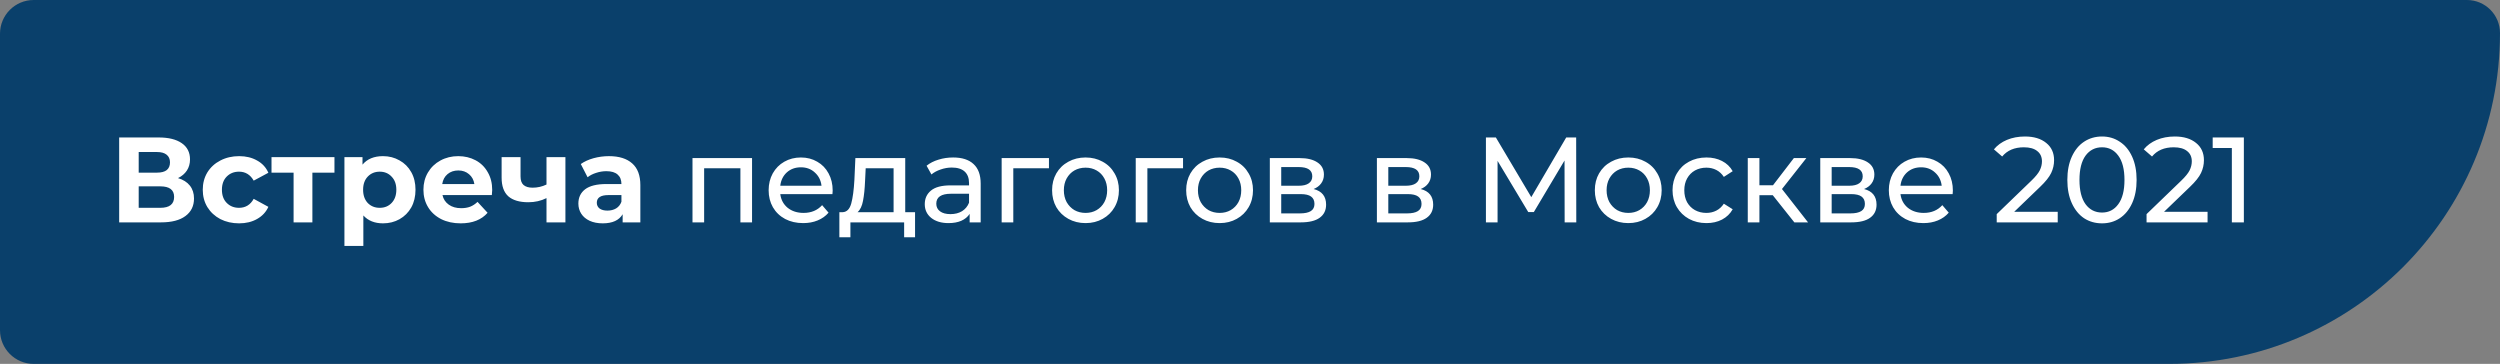 <?xml version="1.0" encoding="UTF-8"?> <svg xmlns="http://www.w3.org/2000/svg" width="371" height="54" viewBox="0 0 371 54" fill="none"><rect x="0" y="0" width="371" height="54" fill="#808080" stroke="none"/> <path d="M0 5C0 2.239 2.239 0 5 0H366.091C368.802 0 371 2.198 371 4.909C371 32.021 349.021 54 321.909 54H5C2.239 54 0 51.761 0 49V5Z" fill="#0A406B"></path> <path d="M26.415 26.43C27.183 26.658 27.771 27.03 28.179 27.546C28.587 28.062 28.791 28.698 28.791 29.454C28.791 30.57 28.365 31.44 27.513 32.064C26.673 32.688 25.467 33 23.895 33H17.685V20.4H23.553C25.017 20.4 26.157 20.682 26.973 21.246C27.789 21.81 28.197 22.614 28.197 23.658C28.197 24.282 28.041 24.834 27.729 25.314C27.417 25.782 26.979 26.154 26.415 26.43ZM20.583 25.62H23.301C23.937 25.62 24.417 25.494 24.741 25.242C25.065 24.978 25.227 24.594 25.227 24.09C25.227 23.598 25.059 23.22 24.723 22.956C24.399 22.692 23.925 22.56 23.301 22.56H20.583V25.62ZM23.787 30.84C25.155 30.84 25.839 30.3 25.839 29.22C25.839 28.176 25.155 27.654 23.787 27.654H20.583V30.84H23.787ZM35.489 33.144C34.457 33.144 33.527 32.934 32.699 32.514C31.883 32.082 31.241 31.488 30.773 30.732C30.317 29.976 30.089 29.118 30.089 28.158C30.089 27.198 30.317 26.34 30.773 25.584C31.241 24.828 31.883 24.24 32.699 23.82C33.527 23.388 34.457 23.172 35.489 23.172C36.509 23.172 37.397 23.388 38.153 23.82C38.921 24.24 39.479 24.846 39.827 25.638L37.649 26.808C37.145 25.92 36.419 25.476 35.471 25.476C34.739 25.476 34.133 25.716 33.653 26.196C33.173 26.676 32.933 27.33 32.933 28.158C32.933 28.986 33.173 29.64 33.653 30.12C34.133 30.6 34.739 30.84 35.471 30.84C36.431 30.84 37.157 30.396 37.649 29.508L39.827 30.696C39.479 31.464 38.921 32.064 38.153 32.496C37.397 32.928 36.509 33.144 35.489 33.144ZM49.634 25.62H46.358V33H43.568V25.62H40.292V23.316H49.634V25.62ZM56.837 23.172C57.737 23.172 58.553 23.382 59.285 23.802C60.029 24.21 60.611 24.792 61.031 25.548C61.451 26.292 61.661 27.162 61.661 28.158C61.661 29.154 61.451 30.03 61.031 30.786C60.611 31.53 60.029 32.112 59.285 32.532C58.553 32.94 57.737 33.144 56.837 33.144C55.601 33.144 54.629 32.754 53.921 31.974V36.492H51.113V23.316H53.795V24.432C54.491 23.592 55.505 23.172 56.837 23.172ZM56.351 30.84C57.071 30.84 57.659 30.6 58.115 30.12C58.583 29.628 58.817 28.974 58.817 28.158C58.817 27.342 58.583 26.694 58.115 26.214C57.659 25.722 57.071 25.476 56.351 25.476C55.631 25.476 55.037 25.722 54.569 26.214C54.113 26.694 53.885 27.342 53.885 28.158C53.885 28.974 54.113 29.628 54.569 30.12C55.037 30.6 55.631 30.84 56.351 30.84ZM73.043 28.194C73.043 28.23 73.025 28.482 72.989 28.95H65.663C65.795 29.55 66.107 30.024 66.599 30.372C67.091 30.72 67.703 30.894 68.435 30.894C68.939 30.894 69.383 30.822 69.767 30.678C70.163 30.522 70.529 30.282 70.865 29.958L72.359 31.578C71.447 32.622 70.115 33.144 68.363 33.144C67.271 33.144 66.305 32.934 65.465 32.514C64.625 32.082 63.977 31.488 63.521 30.732C63.065 29.976 62.837 29.118 62.837 28.158C62.837 27.21 63.059 26.358 63.503 25.602C63.959 24.834 64.577 24.24 65.357 23.82C66.149 23.388 67.031 23.172 68.003 23.172C68.951 23.172 69.809 23.376 70.577 23.784C71.345 24.192 71.945 24.78 72.377 25.548C72.821 26.304 73.043 27.186 73.043 28.194ZM68.021 25.296C67.385 25.296 66.851 25.476 66.419 25.836C65.987 26.196 65.723 26.688 65.627 27.312H70.397C70.301 26.7 70.037 26.214 69.605 25.854C69.173 25.482 68.645 25.296 68.021 25.296ZM83.908 23.316V33H81.1V29.4C80.284 29.808 79.384 30.012 78.4 30.012C77.092 30.012 76.102 29.718 75.43 29.13C74.77 28.53 74.44 27.606 74.44 26.358V23.316H77.248V26.178C77.248 26.766 77.398 27.192 77.698 27.456C78.01 27.72 78.454 27.852 79.03 27.852C79.762 27.852 80.452 27.696 81.1 27.384V23.316H83.908ZM90.366 23.172C91.866 23.172 93.018 23.532 93.822 24.252C94.626 24.96 95.028 26.034 95.028 27.474V33H92.4V31.794C91.872 32.694 90.888 33.144 89.448 33.144C88.704 33.144 88.056 33.018 87.504 32.766C86.964 32.514 86.55 32.166 86.262 31.722C85.974 31.278 85.83 30.774 85.83 30.21C85.83 29.31 86.166 28.602 86.838 28.086C87.522 27.57 88.572 27.312 89.988 27.312H92.22C92.22 26.7 92.034 26.232 91.662 25.908C91.29 25.572 90.732 25.404 89.988 25.404C89.472 25.404 88.962 25.488 88.458 25.656C87.966 25.812 87.546 26.028 87.198 26.304L86.19 24.342C86.718 23.97 87.348 23.682 88.08 23.478C88.824 23.274 89.586 23.172 90.366 23.172ZM90.15 31.254C90.63 31.254 91.056 31.146 91.428 30.93C91.8 30.702 92.064 30.372 92.22 29.94V28.95H90.294C89.142 28.95 88.566 29.328 88.566 30.084C88.566 30.444 88.704 30.732 88.98 30.948C89.268 31.152 89.658 31.254 90.15 31.254ZM111.604 23.46V33H109.876V24.972H104.494V33H102.766V23.46H111.604ZM123.569 28.284C123.569 28.416 123.557 28.59 123.533 28.806H115.793C115.901 29.646 116.267 30.324 116.891 30.84C117.527 31.344 118.313 31.596 119.249 31.596C120.389 31.596 121.307 31.212 122.003 30.444L122.957 31.56C122.525 32.064 121.985 32.448 121.337 32.712C120.701 32.976 119.987 33.108 119.195 33.108C118.187 33.108 117.293 32.904 116.513 32.496C115.733 32.076 115.127 31.494 114.695 30.75C114.275 30.006 114.065 29.166 114.065 28.23C114.065 27.306 114.269 26.472 114.677 25.728C115.097 24.984 115.667 24.408 116.387 24C117.119 23.58 117.941 23.37 118.853 23.37C119.765 23.37 120.575 23.58 121.283 24C122.003 24.408 122.561 24.984 122.957 25.728C123.365 26.472 123.569 27.324 123.569 28.284ZM118.853 24.828C118.025 24.828 117.329 25.08 116.765 25.584C116.213 26.088 115.889 26.748 115.793 27.564H121.913C121.817 26.76 121.487 26.106 120.923 25.602C120.371 25.086 119.681 24.828 118.853 24.828ZM135.794 31.488V35.214H134.174V33H126.2V35.214H124.562V31.488H125.066C125.678 31.452 126.098 31.02 126.326 30.192C126.554 29.364 126.71 28.194 126.794 26.682L126.938 23.46H134.336V31.488H135.794ZM128.378 26.808C128.33 28.008 128.228 29.004 128.072 29.796C127.928 30.576 127.658 31.14 127.262 31.488H132.608V24.972H128.468L128.378 26.808ZM141.447 23.37C142.767 23.37 143.775 23.694 144.471 24.342C145.179 24.99 145.533 25.956 145.533 27.24V33H143.895V31.74C143.607 32.184 143.193 32.526 142.653 32.766C142.125 32.994 141.495 33.108 140.763 33.108C139.695 33.108 138.837 32.85 138.189 32.334C137.553 31.818 137.235 31.14 137.235 30.3C137.235 29.46 137.541 28.788 138.153 28.284C138.765 27.768 139.737 27.51 141.069 27.51H143.805V27.168C143.805 26.424 143.589 25.854 143.157 25.458C142.725 25.062 142.089 24.864 141.249 24.864C140.685 24.864 140.133 24.96 139.593 25.152C139.053 25.332 138.597 25.578 138.225 25.89L137.505 24.594C137.997 24.198 138.585 23.898 139.269 23.694C139.953 23.478 140.679 23.37 141.447 23.37ZM141.051 31.776C141.711 31.776 142.281 31.632 142.761 31.344C143.241 31.044 143.589 30.624 143.805 30.084V28.752H141.141C139.677 28.752 138.945 29.244 138.945 30.228C138.945 30.708 139.131 31.086 139.503 31.362C139.875 31.638 140.391 31.776 141.051 31.776ZM155.665 24.972H150.373V33H148.645V23.46H155.665V24.972ZM161.098 33.108C160.15 33.108 159.298 32.898 158.542 32.478C157.786 32.058 157.192 31.482 156.76 30.75C156.34 30.006 156.13 29.166 156.13 28.23C156.13 27.294 156.34 26.46 156.76 25.728C157.192 24.984 157.786 24.408 158.542 24C159.298 23.58 160.15 23.37 161.098 23.37C162.046 23.37 162.892 23.58 163.636 24C164.392 24.408 164.98 24.984 165.4 25.728C165.832 26.46 166.048 27.294 166.048 28.23C166.048 29.166 165.832 30.006 165.4 30.75C164.98 31.482 164.392 32.058 163.636 32.478C162.892 32.898 162.046 33.108 161.098 33.108ZM161.098 31.596C161.71 31.596 162.256 31.458 162.736 31.182C163.228 30.894 163.612 30.498 163.888 29.994C164.164 29.478 164.302 28.89 164.302 28.23C164.302 27.57 164.164 26.988 163.888 26.484C163.612 25.968 163.228 25.572 162.736 25.296C162.256 25.02 161.71 24.882 161.098 24.882C160.486 24.882 159.934 25.02 159.442 25.296C158.962 25.572 158.578 25.968 158.29 26.484C158.014 26.988 157.876 27.57 157.876 28.23C157.876 28.89 158.014 29.478 158.29 29.994C158.578 30.498 158.962 30.894 159.442 31.182C159.934 31.458 160.486 31.596 161.098 31.596ZM175.563 24.972H170.271V33H168.543V23.46H175.563V24.972ZM180.996 33.108C180.048 33.108 179.196 32.898 178.44 32.478C177.684 32.058 177.09 31.482 176.658 30.75C176.238 30.006 176.028 29.166 176.028 28.23C176.028 27.294 176.238 26.46 176.658 25.728C177.09 24.984 177.684 24.408 178.44 24C179.196 23.58 180.048 23.37 180.996 23.37C181.944 23.37 182.79 23.58 183.534 24C184.29 24.408 184.878 24.984 185.298 25.728C185.73 26.46 185.946 27.294 185.946 28.23C185.946 29.166 185.73 30.006 185.298 30.75C184.878 31.482 184.29 32.058 183.534 32.478C182.79 32.898 181.944 33.108 180.996 33.108ZM180.996 31.596C181.608 31.596 182.154 31.458 182.634 31.182C183.126 30.894 183.51 30.498 183.786 29.994C184.062 29.478 184.2 28.89 184.2 28.23C184.2 27.57 184.062 26.988 183.786 26.484C183.51 25.968 183.126 25.572 182.634 25.296C182.154 25.02 181.608 24.882 180.996 24.882C180.384 24.882 179.832 25.02 179.34 25.296C178.86 25.572 178.476 25.968 178.188 26.484C177.912 26.988 177.774 27.57 177.774 28.23C177.774 28.89 177.912 29.478 178.188 29.994C178.476 30.498 178.86 30.894 179.34 31.182C179.832 31.458 180.384 31.596 180.996 31.596ZM194.94 28.05C196.176 28.362 196.794 29.136 196.794 30.372C196.794 31.212 196.476 31.86 195.84 32.316C195.216 32.772 194.28 33 193.032 33H188.442V23.46H192.87C193.998 23.46 194.88 23.676 195.516 24.108C196.152 24.528 196.47 25.128 196.47 25.908C196.47 26.412 196.332 26.85 196.056 27.222C195.792 27.582 195.42 27.858 194.94 28.05ZM190.134 27.564H192.726C193.386 27.564 193.884 27.444 194.22 27.204C194.568 26.964 194.742 26.616 194.742 26.16C194.742 25.248 194.07 24.792 192.726 24.792H190.134V27.564ZM192.906 31.668C193.626 31.668 194.166 31.554 194.526 31.326C194.886 31.098 195.066 30.744 195.066 30.264C195.066 29.772 194.898 29.406 194.562 29.166C194.238 28.926 193.722 28.806 193.014 28.806H190.134V31.668H192.906ZM210.83 28.05C212.066 28.362 212.684 29.136 212.684 30.372C212.684 31.212 212.366 31.86 211.73 32.316C211.106 32.772 210.17 33 208.922 33H204.332V23.46H208.76C209.888 23.46 210.77 23.676 211.406 24.108C212.042 24.528 212.36 25.128 212.36 25.908C212.36 26.412 212.222 26.85 211.946 27.222C211.682 27.582 211.31 27.858 210.83 28.05ZM206.024 27.564H208.616C209.276 27.564 209.774 27.444 210.11 27.204C210.458 26.964 210.632 26.616 210.632 26.16C210.632 25.248 209.96 24.792 208.616 24.792H206.024V27.564ZM208.796 31.668C209.516 31.668 210.056 31.554 210.416 31.326C210.776 31.098 210.956 30.744 210.956 30.264C210.956 29.772 210.788 29.406 210.452 29.166C210.128 28.926 209.612 28.806 208.904 28.806H206.024V31.668H208.796ZM232.193 33L232.175 23.82L227.621 31.47H226.793L222.239 23.874V33H220.511V20.4H221.987L227.243 29.256L232.427 20.4H233.903L233.921 33H232.193ZM241.641 33.108C240.693 33.108 239.841 32.898 239.085 32.478C238.329 32.058 237.735 31.482 237.303 30.75C236.883 30.006 236.673 29.166 236.673 28.23C236.673 27.294 236.883 26.46 237.303 25.728C237.735 24.984 238.329 24.408 239.085 24C239.841 23.58 240.693 23.37 241.641 23.37C242.589 23.37 243.435 23.58 244.179 24C244.935 24.408 245.523 24.984 245.943 25.728C246.375 26.46 246.591 27.294 246.591 28.23C246.591 29.166 246.375 30.006 245.943 30.75C245.523 31.482 244.935 32.058 244.179 32.478C243.435 32.898 242.589 33.108 241.641 33.108ZM241.641 31.596C242.253 31.596 242.799 31.458 243.279 31.182C243.771 30.894 244.155 30.498 244.431 29.994C244.707 29.478 244.845 28.89 244.845 28.23C244.845 27.57 244.707 26.988 244.431 26.484C244.155 25.968 243.771 25.572 243.279 25.296C242.799 25.02 242.253 24.882 241.641 24.882C241.029 24.882 240.477 25.02 239.985 25.296C239.505 25.572 239.121 25.968 238.833 26.484C238.557 26.988 238.419 27.57 238.419 28.23C238.419 28.89 238.557 29.478 238.833 29.994C239.121 30.498 239.505 30.894 239.985 31.182C240.477 31.458 241.029 31.596 241.641 31.596ZM253.244 33.108C252.272 33.108 251.402 32.898 250.634 32.478C249.878 32.058 249.284 31.482 248.852 30.75C248.42 30.006 248.204 29.166 248.204 28.23C248.204 27.294 248.42 26.46 248.852 25.728C249.284 24.984 249.878 24.408 250.634 24C251.402 23.58 252.272 23.37 253.244 23.37C254.108 23.37 254.876 23.544 255.548 23.892C256.232 24.24 256.76 24.744 257.132 25.404L255.818 26.25C255.518 25.794 255.146 25.452 254.702 25.224C254.258 24.996 253.766 24.882 253.226 24.882C252.602 24.882 252.038 25.02 251.534 25.296C251.042 25.572 250.652 25.968 250.364 26.484C250.088 26.988 249.95 27.57 249.95 28.23C249.95 28.902 250.088 29.496 250.364 30.012C250.652 30.516 251.042 30.906 251.534 31.182C252.038 31.458 252.602 31.596 253.226 31.596C253.766 31.596 254.258 31.482 254.702 31.254C255.146 31.026 255.518 30.684 255.818 30.228L257.132 31.056C256.76 31.716 256.232 32.226 255.548 32.586C254.876 32.934 254.108 33.108 253.244 33.108ZM263.077 28.968H261.097V33H259.369V23.46H261.097V27.492H263.113L266.209 23.46H268.063L264.445 28.05L268.315 33H266.281L263.077 28.968ZM276.625 28.05C277.861 28.362 278.479 29.136 278.479 30.372C278.479 31.212 278.161 31.86 277.525 32.316C276.901 32.772 275.965 33 274.717 33H270.127V23.46H274.555C275.683 23.46 276.565 23.676 277.201 24.108C277.837 24.528 278.155 25.128 278.155 25.908C278.155 26.412 278.017 26.85 277.741 27.222C277.477 27.582 277.105 27.858 276.625 28.05ZM271.819 27.564H274.411C275.071 27.564 275.569 27.444 275.905 27.204C276.253 26.964 276.427 26.616 276.427 26.16C276.427 25.248 275.755 24.792 274.411 24.792H271.819V27.564ZM274.591 31.668C275.311 31.668 275.851 31.554 276.211 31.326C276.571 31.098 276.751 30.744 276.751 30.264C276.751 29.772 276.583 29.406 276.247 29.166C275.923 28.926 275.407 28.806 274.699 28.806H271.819V31.668H274.591ZM289.806 28.284C289.806 28.416 289.794 28.59 289.77 28.806H282.03C282.138 29.646 282.504 30.324 283.128 30.84C283.764 31.344 284.55 31.596 285.486 31.596C286.626 31.596 287.544 31.212 288.24 30.444L289.194 31.56C288.762 32.064 288.222 32.448 287.574 32.712C286.938 32.976 286.224 33.108 285.432 33.108C284.424 33.108 283.53 32.904 282.75 32.496C281.97 32.076 281.364 31.494 280.932 30.75C280.512 30.006 280.302 29.166 280.302 28.23C280.302 27.306 280.506 26.472 280.914 25.728C281.334 24.984 281.904 24.408 282.624 24C283.356 23.58 284.178 23.37 285.09 23.37C286.002 23.37 286.812 23.58 287.52 24C288.24 24.408 288.798 24.984 289.194 25.728C289.602 26.472 289.806 27.324 289.806 28.284ZM285.09 24.828C284.262 24.828 283.566 25.08 283.002 25.584C282.45 26.088 282.126 26.748 282.03 27.564H288.15C288.054 26.76 287.724 26.106 287.16 25.602C286.608 25.086 285.918 24.828 285.09 24.828ZM305.366 31.434V33H296.312V31.776L301.442 26.826C302.066 26.226 302.486 25.71 302.702 25.278C302.918 24.834 303.026 24.39 303.026 23.946C303.026 23.286 302.792 22.776 302.324 22.416C301.868 22.044 301.208 21.858 300.344 21.858C298.952 21.858 297.878 22.314 297.122 23.226L295.898 22.164C296.39 21.564 297.032 21.096 297.824 20.76C298.628 20.424 299.522 20.256 300.506 20.256C301.826 20.256 302.876 20.574 303.656 21.21C304.436 21.834 304.826 22.686 304.826 23.766C304.826 24.438 304.682 25.074 304.394 25.674C304.106 26.274 303.56 26.958 302.756 27.726L298.904 31.434H305.366ZM311.942 33.144C310.946 33.144 310.058 32.892 309.278 32.388C308.51 31.872 307.904 31.128 307.46 30.156C307.016 29.184 306.794 28.032 306.794 26.7C306.794 25.368 307.016 24.216 307.46 23.244C307.904 22.272 308.51 21.534 309.278 21.03C310.058 20.514 310.946 20.256 311.942 20.256C312.926 20.256 313.802 20.514 314.57 21.03C315.35 21.534 315.962 22.272 316.406 23.244C316.85 24.216 317.072 25.368 317.072 26.7C317.072 28.032 316.85 29.184 316.406 30.156C315.962 31.128 315.35 31.872 314.57 32.388C313.802 32.892 312.926 33.144 311.942 33.144ZM311.942 31.542C312.95 31.542 313.754 31.128 314.354 30.3C314.966 29.472 315.272 28.272 315.272 26.7C315.272 25.128 314.966 23.928 314.354 23.1C313.754 22.272 312.95 21.858 311.942 21.858C310.922 21.858 310.106 22.272 309.494 23.1C308.894 23.928 308.594 25.128 308.594 26.7C308.594 28.272 308.894 29.472 309.494 30.3C310.106 31.128 310.922 31.542 311.942 31.542ZM327.603 31.434V33H318.549V31.776L323.679 26.826C324.303 26.226 324.723 25.71 324.939 25.278C325.155 24.834 325.263 24.39 325.263 23.946C325.263 23.286 325.029 22.776 324.561 22.416C324.105 22.044 323.445 21.858 322.581 21.858C321.189 21.858 320.115 22.314 319.359 23.226L318.135 22.164C318.627 21.564 319.269 21.096 320.061 20.76C320.865 20.424 321.759 20.256 322.743 20.256C324.063 20.256 325.113 20.574 325.893 21.21C326.673 21.834 327.063 22.686 327.063 23.766C327.063 24.438 326.919 25.074 326.631 25.674C326.343 26.274 325.797 26.958 324.993 27.726L321.141 31.434H327.603ZM332.989 20.4V33H331.207V21.966H328.363V20.4H332.989Z" fill="white"></path> </svg> 